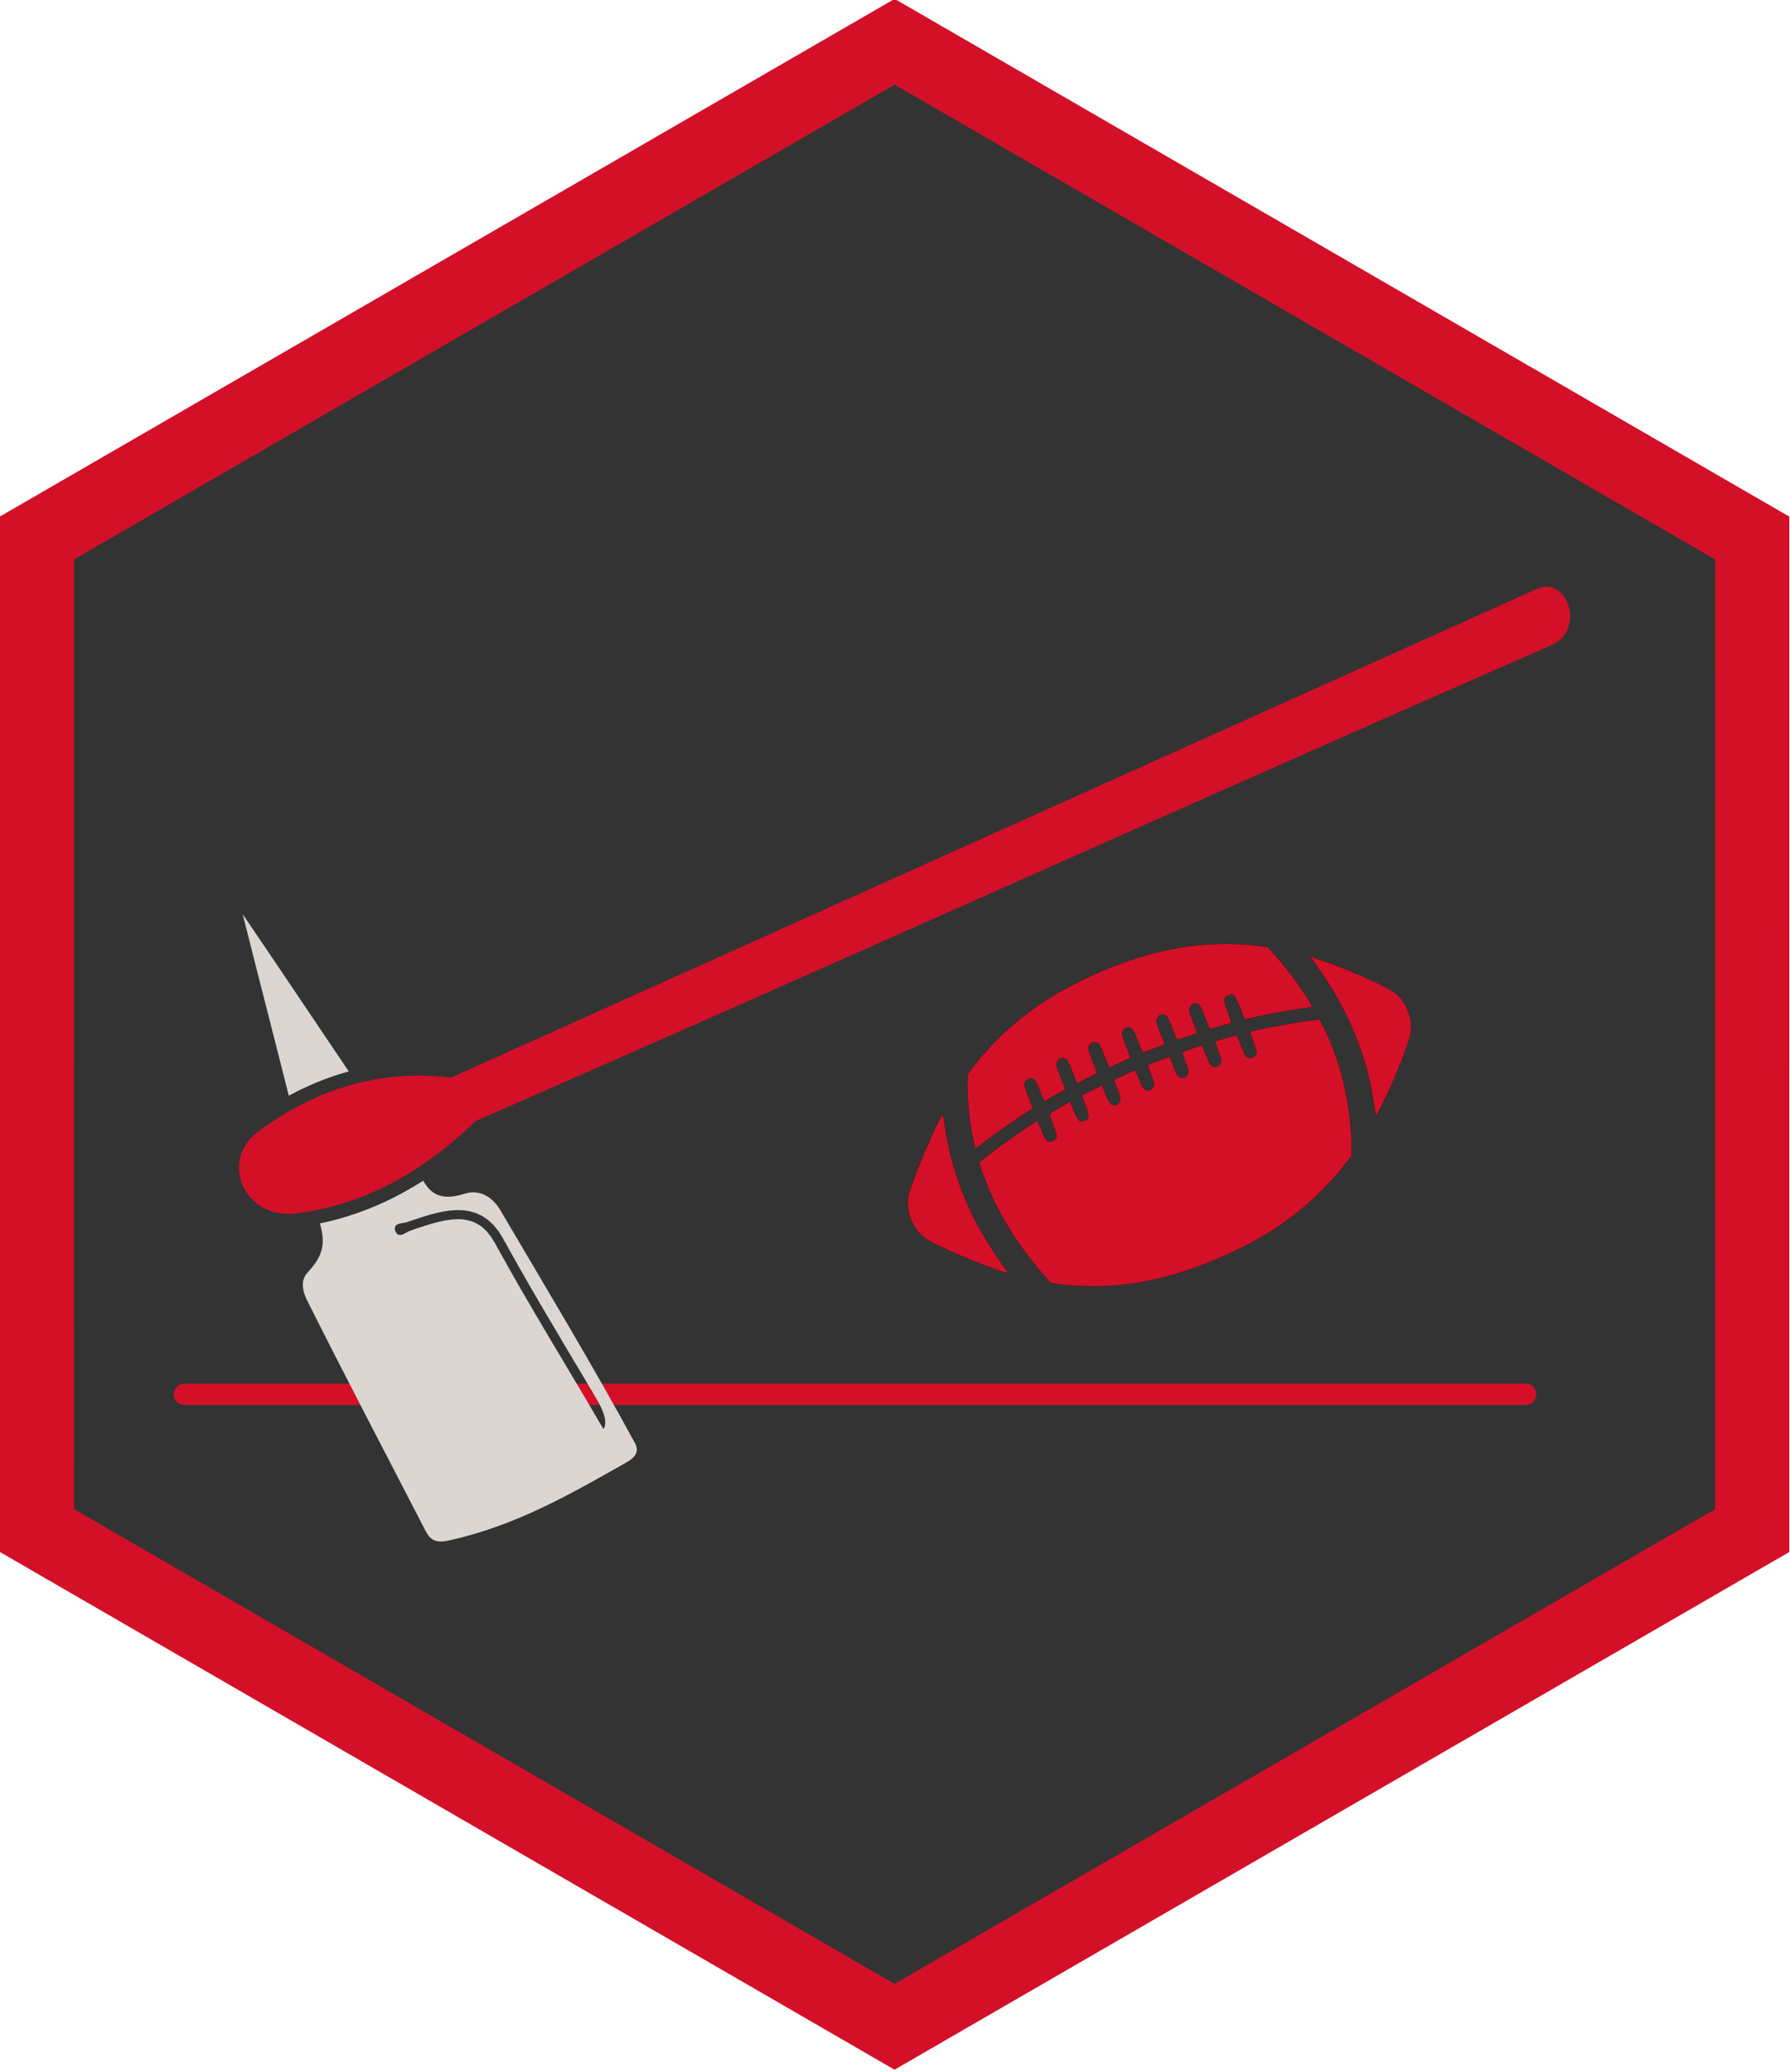 <?xml version="1.0" encoding="UTF-8" standalone="no"?>
<svg
   xmlns:dc="http://purl.org/dc/elements/1.1/"
   xmlns:cc="http://creativecommons.org/ns#"
   xmlns:rdf="http://www.w3.org/1999/02/22-rdf-syntax-ns#"
   xmlns:svg="http://www.w3.org/2000/svg"
   xmlns="http://www.w3.org/2000/svg"
   xmlns:sodipodi="http://sodipodi.sourceforge.net/DTD/sodipodi-0.dtd"
   xmlns:inkscape="http://www.inkscape.org/namespaces/inkscape"
   width="207.266mm"
   height="239.836mm"
   viewBox="0 0 207.266 239.836"
   version="1.1"
   id="svg51"
   inkscape:version="1.0.1 (3bc2e813f5, 2020-09-07)"
   sodipodi:docname="ffscrapr-v2.svg"
   inkscape:export-filename="C:\Users\Tan\Documents\GitHub\__dynastyprocess\graphics\ffscrapr\ffscrapr-logo-v2.png"
   inkscape:export-xdpi="53.799999"
   inkscape:export-ydpi="53.799999">
  <defs
     id="defs45" />
  <sodipodi:namedview
     id="base"
     pagecolor="#ffffff"
     bordercolor="#666666"
     borderopacity="1.0"
     inkscape:pageopacity="0.0"
     inkscape:pageshadow="2"
     inkscape:zoom="0.24748737"
     inkscape:cx="117.93455"
     inkscape:cy="312.43332"
     inkscape:document-units="mm"
     inkscape:current-layer="layer1"
     inkscape:document-rotation="0"
     showgrid="false"
     fit-margin-top="0"
     fit-margin-left="0"
     fit-margin-right="0"
     fit-margin-bottom="0"
     inkscape:window-width="1346"
     inkscape:window-height="1040"
     inkscape:window-x="2128"
     inkscape:window-y="0"
     inkscape:window-maximized="0" />
  <g
     inkscape:label="Layer 1"
     inkscape:groupmode="layer"
     id="layer1"
     transform="translate(-0.661,-55.572)">
    <g
       id="g5250"
       transform="matrix(-1.369,0,0,1.455,-84.283,-90.337)"
       style="stroke-width:1.248">
      <path
         transform="matrix(0.698,0,0,0.658,-256.739,-86.743)"
         inkscape:export-ydpi="79.699997"
         inkscape:export-xdpi="79.699997"
         d="m 66.601,469.293 -0.005,-120.005 103.925,-60.007 103.93,59.998 0.005,120.005 -103.925,60.007 z"
         inkscape:randomized="0"
         inkscape:rounded="0"
         inkscape:flatsided="true"
         sodipodi:arg2="3.1415491"
         sodipodi:arg1="2.6179504"
         sodipodi:r2="85.672287"
         sodipodi:r1="120.00529"
         sodipodi:cy="409.28586"
         sodipodi:cx="170.52629"
         sodipodi:sides="6"
         id="path821"
         style="fill:#333333;fill-opacity:1;stroke:#d31027;stroke-width:8.982;stroke-linecap:round;stroke-linejoin:miter;stroke-miterlimit:4;stroke-dasharray:none;stroke-opacity:1;paint-order:normal"
         sodipodi:type="star" />
      <rect
         ry="0.847"
         y="210.363"
         x="-191.995"
         height="1.694"
         width="115.253"
         id="rect4552"
         style="fill:#d31027;fill-opacity:1;stroke:none;stroke-width:15.598;stroke-linecap:round;stroke-linejoin:miter;stroke-miterlimit:4;stroke-dasharray:none;stroke-dashoffset:0;stroke-opacity:1;paint-order:normal" />
      <g
         inkscape:export-ydpi="79.699997"
         inkscape:export-xdpi="79.699997"
         style="fill:#d31027;fill-opacity:1;stroke:#000000;stroke-width:3.508"
         id="g14-39"
         transform="matrix(-0.031,0.015,0.016,0.03,-152.551,166.543)">
        <g
           style="fill:#d31027;fill-opacity:1;stroke:#000000;stroke-width:3.508"
           id="g12-2"
           transform="matrix(0.1,-0.007,-0.007,-0.1,1.963,544.884)">
          <path
             style="fill:#d31027;fill-opacity:1;stroke:#000000;stroke-width:3.508"
             id="path4"
             d="m 7412.9,5004.9 c -120.7,-7.7 -291.2,-19.2 -377.5,-26.8 l -157.1,-15.3 306.6,-183.9 c 1086.4,-659.1 1904.5,-1454.2 2513.8,-2452.4 130.3,-212.7 143.7,-229.9 153.3,-182 5.7,30.6 23,264.4 34.5,523.1 32.6,620.8 3.8,1444.6 -55.6,1609.4 -65.1,187.8 -120.7,274 -260.6,413.8 -233.7,233.7 -387,291.2 -854.5,314.2 -377.5,21 -971.5,19.1 -1302.9,-0.1 z"
             inkscape:connector-curvature="0" />
          <path
             style="fill:#d31027;fill-opacity:1;stroke:#000000;stroke-width:3.508"
             id="path6"
             d="M 5592.7,4707.9 C 4397.1,4357.3 3387.4,3736.5 2383.4,2732.5 1385.2,1732.4 751,703.5 406.1,-484.4 c -36.4,-126.4 -67.1,-256.7 -69,-289.3 -1.9,-74.7 333.4,-756.8 513.5,-1042.3 145.6,-229.9 335.3,-498.2 352.5,-498.2 5.8,1.9 67.1,101.5 136,224.2 124.5,222.2 538.4,864.1 689.8,1069.1 l 80.5,109.2 -212.6,214.7 c -182,183.9 -212.7,226.1 -212.7,277.8 0,82.4 72.8,155.2 155.2,155.2 51.7,0 92,-30.7 258.7,-195.4 l 199.2,-193.6 42.2,55.6 c 24.9,30.6 105.4,132.2 182,228 l 136,172.4 -222.2,224.2 c -203.1,205 -222.3,231.8 -222.3,295.1 0,53.6 13.4,80.5 55.6,116.9 90.1,78.5 143.7,53.6 383.2,-185.9 l 210.8,-208.8 176.3,205 176.3,205 -220.3,222.3 c -193.5,197.3 -218.4,229.9 -218.4,289.3 0,86.2 65.1,149.4 153.3,149.4 55.6,0 90.1,-26.8 277.8,-210.8 116.9,-115 218.4,-210.8 224.2,-210.8 5.7,0 93.9,90.1 197.3,201.2 l 187.8,203.1 -214.8,216.5 c -187.8,191.6 -212.7,224.2 -212.7,283.6 0,86.2 65.1,149.4 153.3,149.4 55.6,0 92,-26.8 279.7,-212.7 l 216.5,-214.6 149.4,136 c 82.4,72.8 174.4,160.9 205,193.5 l 57.5,59.4 -205,208.8 c -185.9,185.9 -205,214.6 -205,277.8 0,92 53.6,145.6 147.5,145.6 63.2,0 90,-19.2 285.5,-212.7 l 214.6,-212.7 193.5,168.6 193.5,168.6 -201.2,205 c -189.7,191.6 -201.2,206.9 -201.2,281.6 0,61.3 11.5,86.2 49.8,116.9 95.8,74.7 130.3,57.5 371.7,-182 l 226.1,-222.3 197.3,159 c 109.2,86.2 206.9,164.8 218.4,174.4 11.5,9.6 -55.6,90 -168.6,203.1 -220.3,222.3 -243.3,275.9 -151.4,367.9 99.6,99.6 136,84.3 377.5,-155.2 l 214.6,-210.8 293.1,201.2 c 306.6,212.7 745.3,492.4 963.7,613.1 70.9,40.2 128.4,80.5 128.4,90.1 0,24.9 -454.1,320 -737.6,479 -281.7,157.1 -779.8,400.4 -818.1,400.4 -13.3,-1.6 -124.4,-30.4 -245.1,-66.8 z"
             inkscape:connector-curvature="0" />
          <path
             style="fill:#d31027;fill-opacity:1;stroke:#000000;stroke-width:3.508"
             id="path8"
             d="M 7401.4,3527.7 C 7000.9,3292 6361,2876.3 6255.6,2780.5 c -11.5,-9.6 51.7,-90 157.1,-197.3 147.5,-149.5 176.3,-187.8 176.3,-239.5 0,-82.4 -72.8,-155.2 -155.2,-155.2 -51.7,0 -92,30.7 -258.7,193.5 l -197.4,193.5 -201.2,-155.2 c -111.1,-86.2 -206.9,-166.7 -214.6,-176.3 -7.7,-11.5 61.3,-95.8 153.3,-187.8 147.5,-147.5 164.8,-172.4 164.8,-235.7 0,-53.6 -11.5,-80.5 -49.8,-109.2 -97.7,-76.6 -145.6,-57.5 -348.7,139.9 l -187.8,182 -185.8,-162.9 c -101.5,-90 -185.8,-168.6 -185.8,-176.3 0,-5.8 72.8,-86.2 162.9,-178.2 143.7,-145.6 162.9,-174.4 162.9,-235.7 0,-74.7 -51.7,-143.7 -109.2,-147.5 -88.1,-5.7 -122.6,15.3 -287.4,178.2 L 4677,1485.1 4473.9,1297.3 c -111.1,-105.4 -203.1,-193.5 -203.1,-199.3 0,-3.8 72.8,-84.3 162.9,-176.3 143.7,-145.6 162.9,-174.4 162.9,-235.7 0,-74.7 -51.7,-143.7 -111.1,-147.5 -84.3,-5.7 -120.7,15.3 -275.9,170.5 l -166.7,164.8 -42.2,-38.3 c -23,-19.2 -109.2,-113 -195.4,-205 L 3652,461.9 3818.7,293.3 c 134.1,-138 164.8,-180.1 164.8,-228 0,-88.1 -19.2,-120.7 -84.3,-147.5 -84.3,-36.4 -132.2,-9.6 -308.5,164.8 L 3435.5,233.9 3259,31.1 l -178.2,-205 172.4,-176.3 c 195.4,-199.2 216.5,-256.7 126.5,-344.9 -88.1,-90.1 -147.5,-69 -335.3,115 l -166.7,162.9 -160.9,-205 c -90,-115 -170.5,-218.4 -178.2,-233.7 -11.5,-17.2 38.3,-80.5 168.6,-210.8 220.3,-220.3 241.4,-274 147.5,-367.9 -92,-92 -147.5,-70.9 -348.7,128.4 -92,92 -174.4,160.9 -185.8,153.3 -49.8,-30.7 -544.1,-793.2 -768.3,-1186 l -139.9,-243.4 95.8,-111.1 c 51.7,-59.4 197.4,-208.8 321.9,-329.6 548,-530.7 1207.1,-982.9 1994.5,-1366.1 l 314.2,-151.4 128.4,32.6 c 208.8,51.7 580.5,176.3 825.8,277.8 992.5,408.1 1860.4,1032.7 2764.8,1992.6 867.9,917.8 1440.8,1912.1 1749.3,3023.4 l 65.1,235.7 -72.8,168.6 c -394.7,892.8 -986.7,1701.4 -1688,2304.9 -120.7,103.5 -224.2,187.8 -229.9,187.8 -7.7,0 -132.2,-70.9 -279.7,-155.2 z"
             inkscape:connector-curvature="0" />
          <path
             style="fill:#d31027;fill-opacity:1;stroke:#000000;stroke-width:3.508"
             id="path10"
             d="m 143.7,-1898.3 c -34.5,-130.3 -55.6,-1013.6 -36.4,-1509.8 19.2,-482.8 24.9,-534.6 67.1,-653.3 130.3,-350.6 417.7,-601.6 770.2,-674.4 285.5,-61.3 1645.8,-57.5 2075,3.8 l 92,13.4 -162.9,93.9 c -249.1,141.8 -731.9,469.4 -965.6,651.4 -689.9,540.3 -1257,1176.4 -1703.4,1912.1 -103.5,170.5 -126.5,197.3 -136,162.9 z"
             inkscape:connector-curvature="0" />
        </g>
      </g>
      <g
         style="stroke-width:2.254"
         transform="matrix(0.14,0.058,-0.064,0.127,10.488,86.584)"
         id="g4592">
        <path
           d="m -248.505,981.474 c 27.882,-8.581 25.826,-44.954 0.268,-50.979 -40.089,-9.45 -77.461,-4.272 -109.622,15.905 -219.288,-1.81 -438.579,-3.612 -657.867,-5.422 -19.163,-1.219 -16.067,32.616 5.508,32.493 216.516,-0.64 433.555,1.659 650.071,1.019 35.082,13.038 72.998,18.907 111.641,6.983 z"
           id="path2-0"
           inkscape:connector-curvature="0"
           style="fill:#d31027;fill-opacity:1;stroke-width:17.354" />
        <path
           d="m -292.567,814.127 c 6.754,34.835 13.231,69.746 19.968,104.624 l -0.954,-0.094 -3.779,-0.255 -3.812,-0.168 -3.768,-0.069 -3.724,0.031 -3.751,0.103 -3.71,0.209 -3.734,0.274 -3.618,0.401 -3.649,0.48 -1.222,0.174 c 5.279,-35.239 10.398,-70.491 15.751,-105.71 z m -39.928,203.715 c -1.003,0.679 -2.003,1.351 -3.078,2.002 -0.892,0.82 -1.859,1.621 -2.752,2.441 -0.784,0.969 -1.644,1.918 -2.428,2.887 -0.677,1.118 -1.284,2.27 -1.96,3.388 -0.497,1.294 -1.065,2.561 -1.562,3.854 -0.317,1.47 -0.706,2.913 -1.023,4.383 -0.201,1.597 -0.402,3.195 -0.53,4.82 -0.071,1.26 -0.142,2.519 -0.288,3.758 -0.063,1.238 -0.126,2.476 -0.191,3.721 -0.063,1.238 -0.2,2.455 -0.266,3.7 -0.063,1.238 -0.126,2.476 -0.263,3.693 -0.063,1.238 -0.128,2.483 -0.194,3.728 -0.137,1.218 -0.203,2.463 -0.34,3.68 -0.066,1.245 -0.128,2.483 -0.268,3.708 -0.066,1.245 -0.203,2.463 -0.268,3.708 -0.066,1.245 -0.203,2.463 -0.271,3.715 -0.137,1.217 -0.203,2.462 -0.34,3.68 -0.068,1.252 -0.206,2.47 -0.274,3.722 -0.137,1.217 -0.203,2.462 -0.343,3.687 -0.217,2.284 -0.365,4.603 -0.582,6.887 l -0.387,4.231 c -0.137,1.218 -0.206,2.47 -0.346,3.695 -0.068,1.252 -0.206,2.47 -0.346,3.694 -0.208,2.477 -0.417,4.954 -0.625,7.431 -0.14,1.225 -0.28,2.449 -0.349,3.702 -0.14,1.225 -0.28,2.449 -0.351,3.709 -0.486,4.919 -0.903,9.873 -1.395,14.806 -0.066,1.245 -0.206,2.47 -0.349,3.702 -0.068,1.252 -0.208,2.477 -0.349,3.702 -0.068,1.252 -0.208,2.477 -0.277,3.729 -1.011,9.724 0.237,15.713 3.594,17.926 0.231,-2.106 0.393,-4.246 0.551,-6.379 0.137,-1.217 0.206,-2.47 0.346,-3.694 0.041,-0.751 0.082,-1.503 0.195,-2.227 0.025,-0.494 0.052,-0.995 0.148,-1.461 0.068,-1.252 0.208,-2.477 0.277,-3.729 0.137,-1.218 0.206,-2.47 0.346,-3.694 0.14,-1.225 0.208,-2.477 0.346,-3.695 0.208,-2.477 0.417,-4.954 0.697,-7.403 0.349,-3.702 0.623,-7.424 0.971,-11.125 0.14,-1.225 0.28,-2.449 0.351,-3.709 0.42,-4.103 0.766,-8.227 1.186,-12.33 0.071,-0.831 0.14,-1.654 0.211,-2.484 0.068,-1.252 0.208,-2.477 0.346,-3.694 0.071,-1.26 0.211,-2.484 0.28,-3.736 0.137,-1.218 0.278,-2.442 0.346,-3.695 0.14,-1.225 0.208,-2.477 0.349,-3.702 0.068,-1.252 0.208,-2.477 0.277,-3.729 0.14,-1.225 0.206,-2.47 0.346,-3.695 0.068,-1.252 0.206,-2.47 0.274,-3.722 0.14,-1.225 0.208,-2.477 0.346,-3.694 0.068,-1.252 0.134,-2.497 0.274,-3.722 0.066,-1.245 0.134,-2.497 0.271,-3.715 0.066,-1.245 0.203,-2.463 0.271,-3.715 0.066,-1.245 0.134,-2.497 0.271,-3.715 0.068,-1.252 0.131,-2.49 0.197,-3.735 0.14,-1.225 0.206,-2.47 0.271,-3.715 0.066,-1.245 0.131,-2.49 0.268,-3.708 l 0.172,-3.671 c 0.148,-1.461 0.369,-2.894 0.517,-4.355 0.306,-1.227 0.612,-2.454 0.846,-3.709 0.478,-1.029 0.88,-2.079 1.286,-3.136 0.508,-0.894 1.019,-1.795 1.599,-2.661 0.619,-0.752 1.24,-1.512 1.862,-2.271 0.738,-0.632 1.478,-1.272 2.216,-1.904 0.793,-0.562 1.655,-1.089 2.448,-1.65 0.917,-0.456 1.91,-0.892 2.827,-1.348 0.976,-0.393 2.023,-0.758 3.07,-1.123 l 3.325,-0.926 c 1.166,-0.245 2.407,-0.47 3.577,-0.722 1.233,-0.203 2.465,-0.406 3.77,-0.582 l 3.897,-0.483 c 1.294,-0.147 2.662,-0.273 4.027,-0.392 1.365,-0.119 2.734,-0.246 4.099,-0.365 0.077,0.013 0.086,-0.01 0.166,0 2.22,-0.196 5.004,0.931 6.653,-0.572 1.276,-1.176 0.968,-4.239 -0.493,-5.163 -1.928,-1.21 -4.517,0.378 -6.739,0.581 -1.368,0.126 -2.811,0.232 -4.179,0.359 -1.371,0.134 -2.745,0.274 -4.116,0.408 -1.379,0.155 -2.684,0.331 -4.063,0.486 -1.318,0.211 -2.634,0.416 -3.953,0.627 -1.26,0.275 -2.593,0.522 -3.85,0.79 -1.208,0.353 -2.485,0.671 -3.692,1.024 -1.158,0.438 -2.385,0.841 -3.543,1.279 -1.114,0.537 -2.227,1.075 -3.341,1.613 z m 74.581,-25.826 0.707,3.53 c 2.689,12.613 10.675,16.132 17.797,19.476 3.934,1.848 6.308,6.818 6.153,13.86 -1.021,48.859 -3,97.696 -4.583,146.537 -0.169,5.082 -1.521,8.712 -9.117,10.3 -37.292,7.782 -72.18,3.735 -107.395,0.156 -4.924,-0.496 -9.301,-2.201 -8.959,-8.033 2.709,-50.462 7.674,-100.785 12.076,-151.142 0.883,-10.466 6.486,-16.251 13.968,-17.049 10.835,-1.153 15.996,-5.358 17.299,-13.477 l 0.388,-2.73 2.331,0.375 3.608,0.486 3.633,0.421 3.66,0.349 3.685,0.285 3.715,0.205 3.668,0.113 3.701,0.027 3.732,-0.052 3.762,-0.131 3.718,-0.231 3.754,-0.324 3.784,-0.403 3.82,-0.497 3.778,-0.603 3.817,-0.704 z"
           id="path4-3"
           inkscape:connector-curvature="0"
           style="fill:#dbd6d1;stroke-width:17.354" />
      </g>
    </g>
  </g>
</svg>
